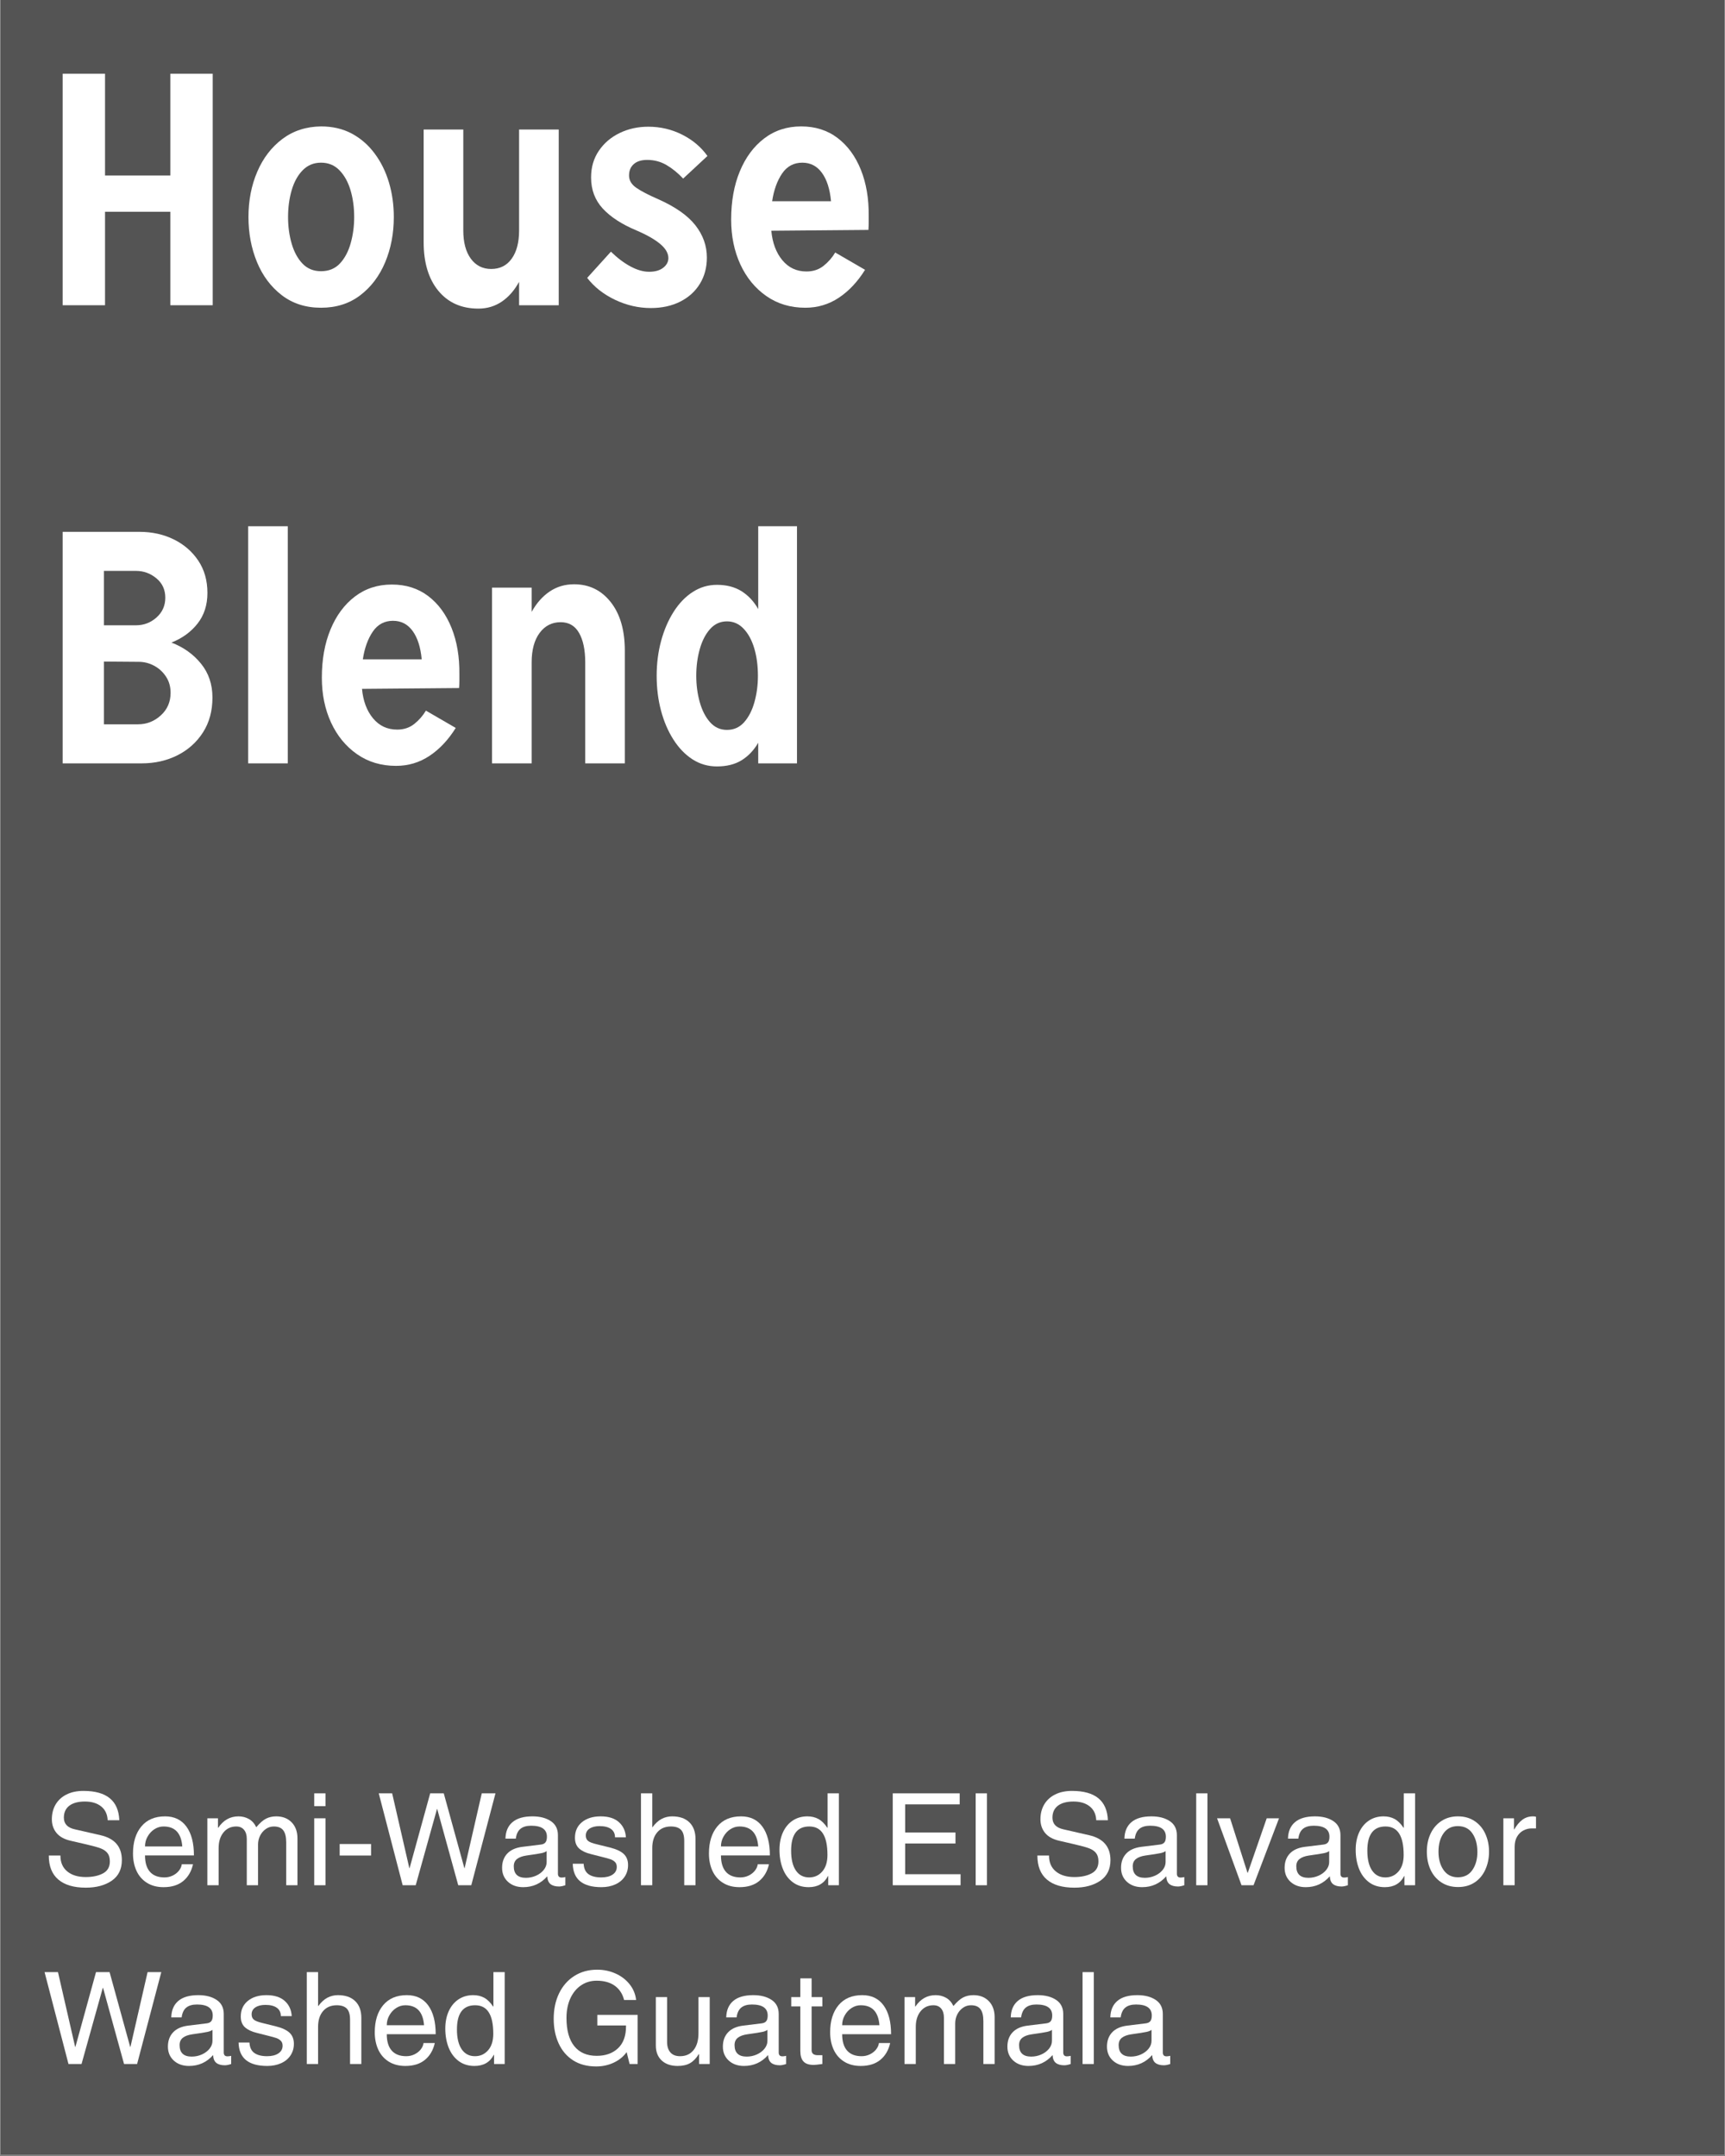 <svg version="1.0" preserveAspectRatio="xMidYMid meet" height="1350" viewBox="0 0 810 1012.5" zoomAndPan="magnify" width="1080" xmlns:xlink="http://www.w3.org/1999/xlink" xmlns="http://www.w3.org/2000/svg"><rect x="0" y="0" width="810" height="1012.5" fill="#808080" stroke="none"/><defs><g></g><clipPath id="5a284cacfa"><path clip-rule="nonzero" d="M 0.199 0 L 809.801 0 L 809.801 1012 L 0.199 1012 Z M 0.199 0"></path></clipPath></defs><g clip-path="url(#5a284cacfa)"><path fill-rule="nonzero" fill-opacity="1" d="M 0.199 0 L 809.801 0 L 809.801 1012 L 0.199 1012 Z M 0.199 0" fill="#ffffff"></path><path fill-rule="nonzero" fill-opacity="1" d="M 0.199 0 L 809.801 0 L 809.801 1012 L 0.199 1012 Z M 0.199 0" fill="#545454"></path></g><g fill-opacity="1" fill="#ffffff"><g transform="translate(18.666, 143.349)"><g><path d="M 10.75 0 L 10.75 -108.734 L 30.656 -108.734 L 30.656 -60.922 L 61.312 -60.922 L 61.312 -108.734 L 81.219 -108.734 L 81.219 0 L 61.312 0 L 61.312 -43.891 L 30.656 -43.891 L 30.656 0 Z M 10.75 0"></path></g></g></g><g fill-opacity="1" fill="#ffffff"><g transform="translate(110.639, 143.349)"><g><path d="M 40.094 1.172 C 32.926 1.172 26.785 -0.789 21.672 -4.719 C 16.566 -8.645 12.68 -13.836 10.016 -20.297 C 7.359 -26.766 6.031 -33.801 6.031 -41.406 C 6.031 -49.176 7.406 -56.27 10.156 -62.688 C 12.906 -69.102 16.832 -74.234 21.938 -78.078 C 27.051 -81.922 33.102 -83.891 40.094 -83.984 C 45.508 -83.984 50.312 -82.867 54.5 -80.641 C 58.688 -78.41 62.266 -75.305 65.234 -71.328 C 68.211 -67.359 70.461 -62.816 71.984 -57.703 C 73.516 -52.598 74.281 -47.164 74.281 -41.406 C 74.281 -33.719 72.926 -26.641 70.219 -20.172 C 67.508 -13.711 63.598 -8.539 58.484 -4.656 C 53.379 -0.77 47.25 1.172 40.094 1.172 Z M 24.625 -41.406 C 24.625 -36.945 25.191 -32.773 26.328 -28.891 C 27.461 -25.004 29.164 -21.879 31.438 -19.516 C 33.707 -17.16 36.594 -15.984 40.094 -15.984 C 43.758 -15.984 46.727 -17.203 49 -19.641 C 51.27 -22.086 52.945 -25.254 54.031 -29.141 C 55.125 -33.035 55.672 -37.125 55.672 -41.406 C 55.672 -45.945 55.102 -50.133 53.969 -53.969 C 52.832 -57.812 51.109 -60.938 48.797 -63.344 C 46.484 -65.75 43.582 -66.953 40.094 -66.953 C 36.688 -66.953 33.82 -65.77 31.5 -63.406 C 29.188 -61.051 27.461 -57.93 26.328 -54.047 C 25.191 -50.16 24.625 -45.945 24.625 -41.406 Z M 24.625 -41.406"></path></g></g></g><g fill-opacity="1" fill="#ffffff"><g transform="translate(190.951, 143.349)"><g><path d="M 71.406 -82.531 L 71.406 0 L 52.797 0 L 52.797 -11 C 50.609 -6.988 47.898 -3.891 44.672 -1.703 C 41.441 0.484 37.773 1.578 33.672 1.578 C 25.723 1.578 19.453 -1.219 14.859 -6.812 C 10.273 -12.406 7.984 -20.004 7.984 -29.609 L 7.984 -82.531 L 26.594 -82.531 L 26.594 -35.109 C 26.594 -29.516 27.77 -25.102 30.125 -21.875 C 32.488 -18.645 35.68 -17.031 39.703 -17.031 C 43.805 -17.031 47.016 -18.645 49.328 -21.875 C 51.641 -25.102 52.797 -29.516 52.797 -35.109 L 52.797 -82.531 Z M 71.406 -82.531"></path></g></g></g><g fill-opacity="1" fill="#ffffff"><g transform="translate(271.002, 143.349)"><g><path d="M 34.594 1.312 C 28.82 1.312 23.227 0.023 17.812 -2.547 C 12.395 -5.129 8.031 -8.562 4.719 -12.844 L 15.859 -25.156 C 18.91 -22.188 21.984 -19.867 25.078 -18.203 C 28.18 -16.547 31.086 -15.719 33.797 -15.719 C 36.598 -15.719 38.805 -16.348 40.422 -17.609 C 42.035 -18.879 42.844 -20.391 42.844 -22.141 C 42.844 -24.41 41.57 -26.613 39.031 -28.75 C 36.5 -30.895 32.789 -33.016 27.906 -35.109 C 21.008 -37.992 15.723 -41.422 12.047 -45.391 C 8.379 -49.367 6.547 -54.238 6.547 -60 C 6.547 -64.801 7.77 -68.992 10.219 -72.578 C 12.664 -76.16 15.922 -78.93 19.984 -80.891 C 24.047 -82.859 28.52 -83.844 33.406 -83.844 C 39.082 -83.844 44.391 -82.598 49.328 -80.109 C 54.266 -77.617 58.219 -74.281 61.188 -70.094 L 49.781 -59.484 C 47.332 -62.098 44.734 -64.211 41.984 -65.828 C 39.234 -67.441 36.203 -68.25 32.891 -68.25 C 30.18 -68.25 28.082 -67.594 26.594 -66.281 C 25.113 -64.977 24.375 -63.191 24.375 -60.922 C 24.375 -58.648 25.508 -56.727 27.781 -55.156 C 30.051 -53.582 33.5 -51.789 38.125 -49.781 C 46.156 -46.195 51.961 -42.113 55.547 -37.531 C 59.129 -32.945 60.922 -27.906 60.922 -22.406 C 60.922 -17.77 59.828 -13.66 57.641 -10.078 C 55.461 -6.504 52.383 -3.711 48.406 -1.703 C 44.438 0.305 39.832 1.312 34.594 1.312 Z M 34.594 1.312"></path></g></g></g><g fill-opacity="1" fill="#ffffff"><g transform="translate(337.296, 143.349)"><g><path d="M 40.875 1.172 C 33.883 1.172 27.77 -0.66 22.531 -4.328 C 17.289 -7.992 13.227 -12.945 10.344 -19.188 C 7.469 -25.438 6.031 -32.445 6.031 -40.219 C 6.031 -48.781 7.383 -56.332 10.094 -62.875 C 12.801 -69.426 16.617 -74.582 21.547 -78.344 C 26.484 -82.102 32.27 -83.984 38.906 -83.984 C 45.539 -83.984 51.238 -82.172 56 -78.547 C 60.758 -74.922 64.406 -69.941 66.938 -63.609 C 69.477 -57.273 70.703 -50.047 70.609 -41.922 C 70.609 -40.867 70.609 -39.797 70.609 -38.703 C 70.609 -37.617 70.566 -36.508 70.484 -35.375 L 24.891 -34.984 C 25.41 -29.305 27.133 -24.695 30.062 -21.156 C 32.988 -17.625 36.77 -15.859 41.406 -15.859 C 44.539 -15.859 47.223 -16.75 49.453 -18.531 C 51.68 -20.32 53.492 -22.398 54.891 -24.766 L 68.906 -16.641 C 65.414 -11.047 61.312 -6.676 56.594 -3.531 C 51.875 -0.395 46.633 1.172 40.875 1.172 Z M 25.281 -48.859 L 52.922 -48.859 C 52.398 -54.535 50.984 -58.969 48.672 -62.156 C 46.359 -65.352 43.281 -66.953 39.438 -66.953 C 35.414 -66.953 32.25 -65.25 29.938 -61.844 C 27.625 -58.438 26.07 -54.109 25.281 -48.859 Z M 25.281 -48.859"></path></g></g></g><g fill-opacity="1" fill="#ffffff"><g transform="translate(413.943, 143.349)"><g></g></g></g><g fill-opacity="1" fill="#ffffff"><g transform="translate(18.666, 358.493)"><g><path d="M 10.75 0 L 10.75 -108.734 L 46.766 -108.734 C 52.703 -108.734 58.07 -107.555 62.875 -105.203 C 67.688 -102.848 71.531 -99.531 74.406 -95.25 C 77.289 -90.969 78.734 -85.898 78.734 -80.047 C 78.734 -74.367 77.18 -69.562 74.078 -65.625 C 70.984 -61.695 66.906 -58.734 61.844 -56.734 C 67.52 -54.547 72.145 -51.242 75.719 -46.828 C 79.301 -42.422 81.094 -37.117 81.094 -30.922 C 81.094 -24.629 79.609 -19.164 76.641 -14.531 C 73.672 -9.906 69.676 -6.328 64.656 -3.797 C 59.633 -1.266 54.02 0 47.812 0 Z M 30.125 -18.344 L 46.109 -18.344 C 50.211 -18.344 53.789 -19.738 56.844 -22.531 C 59.906 -25.32 61.438 -28.859 61.438 -33.141 C 61.438 -36.023 60.719 -38.555 59.281 -40.734 C 57.844 -42.922 55.988 -44.625 53.719 -45.844 C 51.445 -47.07 49 -47.688 46.375 -47.688 L 30.125 -47.812 Z M 30.125 -64.844 L 45.203 -64.844 C 48.867 -64.844 52.078 -66.066 54.828 -68.516 C 57.578 -70.961 58.953 -74.062 58.953 -77.812 C 58.953 -81.57 57.551 -84.609 54.75 -86.922 C 51.957 -89.234 48.773 -90.391 45.203 -90.391 L 30.125 -90.391 Z M 30.125 -64.844"></path></g></g></g><g fill-opacity="1" fill="#ffffff"><g transform="translate(106.577, 358.493)"><g><path d="M 9.953 0 L 9.953 -111.359 L 28.562 -111.359 L 28.562 0 Z M 9.953 0"></path></g></g></g><g fill-opacity="1" fill="#ffffff"><g transform="translate(145.096, 358.493)"><g><path d="M 40.875 1.172 C 33.883 1.172 27.77 -0.66 22.531 -4.328 C 17.289 -7.992 13.227 -12.945 10.344 -19.188 C 7.469 -25.438 6.031 -32.445 6.031 -40.219 C 6.031 -48.781 7.383 -56.332 10.094 -62.875 C 12.801 -69.426 16.617 -74.582 21.547 -78.344 C 26.484 -82.102 32.27 -83.984 38.906 -83.984 C 45.539 -83.984 51.238 -82.172 56 -78.547 C 60.758 -74.922 64.406 -69.941 66.938 -63.609 C 69.477 -57.273 70.703 -50.047 70.609 -41.922 C 70.609 -40.867 70.609 -39.797 70.609 -38.703 C 70.609 -37.617 70.566 -36.508 70.484 -35.375 L 24.891 -34.984 C 25.41 -29.305 27.133 -24.695 30.062 -21.156 C 32.988 -17.625 36.77 -15.859 41.406 -15.859 C 44.539 -15.859 47.223 -16.75 49.453 -18.531 C 51.68 -20.32 53.492 -22.398 54.891 -24.766 L 68.906 -16.641 C 65.414 -11.047 61.312 -6.676 56.594 -3.531 C 51.875 -0.395 46.633 1.172 40.875 1.172 Z M 25.281 -48.859 L 52.922 -48.859 C 52.398 -54.535 50.984 -58.969 48.672 -62.156 C 46.359 -65.352 43.281 -66.953 39.438 -66.953 C 35.414 -66.953 32.25 -65.25 29.938 -61.844 C 27.625 -58.438 26.07 -54.109 25.281 -48.859 Z M 25.281 -48.859"></path></g></g></g><g fill-opacity="1" fill="#ffffff"><g transform="translate(221.74, 358.493)"><g><path d="M 9.297 0 L 9.297 -82.531 L 27.906 -82.531 L 27.906 -71.141 C 30.176 -75.242 32.992 -78.43 36.359 -80.703 C 39.723 -82.973 43.539 -84.109 47.812 -84.109 C 54.895 -84.109 60.641 -81.312 65.047 -75.719 C 69.453 -70.133 71.656 -62.535 71.656 -52.922 L 71.656 0 L 53.062 0 L 53.062 -47.422 C 53.062 -53.273 52.098 -57.883 50.172 -61.25 C 48.254 -64.613 45.375 -66.297 41.531 -66.297 C 37.426 -66.297 34.129 -64.613 31.641 -61.25 C 29.148 -57.883 27.906 -53.273 27.906 -47.422 L 27.906 0 Z M 9.297 0"></path></g></g></g><g fill-opacity="1" fill="#ffffff"><g transform="translate(302.315, 358.493)"><g><path d="M 71.922 0 L 53.719 0 L 53.719 -9.688 C 51.707 -6.195 49.129 -3.469 45.984 -1.5 C 42.836 0.457 38.953 1.438 34.328 1.438 C 30.129 1.438 26.305 0.328 22.859 -1.891 C 19.41 -4.117 16.422 -7.219 13.891 -11.188 C 11.359 -15.164 9.414 -19.707 8.062 -24.812 C 6.707 -29.926 6.031 -35.367 6.031 -41.141 C 6.031 -46.898 6.727 -52.359 8.125 -57.516 C 9.52 -62.672 11.484 -67.234 14.016 -71.203 C 16.547 -75.18 19.535 -78.281 22.984 -80.5 C 26.441 -82.727 30.223 -83.844 34.328 -83.844 C 38.867 -83.844 42.734 -82.836 45.922 -80.828 C 49.109 -78.816 51.707 -76.023 53.719 -72.453 L 53.719 -111.359 L 71.922 -111.359 Z M 24.625 -41.141 C 24.625 -36.773 25.172 -32.645 26.266 -28.75 C 27.359 -24.863 28.973 -21.719 31.109 -19.312 C 33.254 -16.914 35.898 -15.719 39.047 -15.719 C 42.273 -15.719 44.957 -16.914 47.094 -19.312 C 49.238 -21.719 50.852 -24.863 51.938 -28.75 C 53.031 -32.645 53.578 -36.773 53.578 -41.141 C 53.578 -45.859 53.008 -50.133 51.875 -53.969 C 50.738 -57.812 49.078 -60.891 46.891 -63.203 C 44.711 -65.523 42.098 -66.688 39.047 -66.688 C 35.898 -66.688 33.254 -65.484 31.109 -63.078 C 28.973 -60.68 27.359 -57.535 26.266 -53.641 C 25.172 -49.754 24.625 -45.586 24.625 -41.141 Z M 24.625 -41.141"></path></g></g></g><g fill-opacity="1" fill="#ffffff"><g transform="translate(19.957, 885.345)"><g><path d="M 36.062 -30.531 L 30.594 -30.531 C 30.477 -33.301 29.469 -35.457 27.562 -37 C 25.656 -38.539 23.098 -39.312 19.891 -39.312 C 16.766 -39.312 14.336 -38.66 12.609 -37.359 C 10.891 -36.055 10.031 -34.18 10.031 -31.734 C 10.031 -28.848 11.734 -27.023 15.141 -26.266 L 27.234 -23.5 C 33.922 -21.977 37.266 -18.07 37.266 -11.781 C 37.266 -7.531 35.68 -4.312 32.516 -2.125 C 29.348 0.051 25.281 1.141 20.312 1.141 C 14.707 1.141 10.41 -0.129 7.422 -2.672 C 4.441 -5.211 2.953 -8.973 2.953 -13.953 L 8.422 -13.953 L 8.422 -13.828 C 8.422 -10.703 9.488 -8.254 11.625 -6.484 C 13.77 -4.723 16.664 -3.844 20.312 -3.844 C 23.52 -3.844 26.207 -4.41 28.375 -5.547 C 30.539 -6.691 31.625 -8.57 31.625 -11.188 C 31.625 -12.863 31.25 -14.172 30.5 -15.109 C 29.758 -16.055 28.664 -16.801 27.219 -17.344 C 25.781 -17.883 23.582 -18.492 20.625 -19.172 L 13.344 -20.859 C 10.301 -21.535 8.047 -22.766 6.578 -24.547 C 5.117 -26.336 4.391 -28.473 4.391 -30.953 C 4.391 -33.598 4.977 -35.922 6.156 -37.922 C 7.344 -39.93 9.047 -41.492 11.266 -42.609 C 13.492 -43.734 16.148 -44.297 19.234 -44.297 C 30.098 -44.297 35.707 -39.707 36.062 -30.531 Z M 36.062 -30.531"></path></g></g></g><g fill-opacity="1" fill="#ffffff"><g transform="translate(60.043, 885.345)"><g><path d="M 17.188 -3.672 C 18.551 -3.672 19.832 -3.957 21.031 -4.531 C 22.238 -5.113 23.223 -5.883 23.984 -6.844 C 24.742 -7.812 25.188 -8.816 25.312 -9.859 L 30.594 -9.859 C 29.832 -6.492 28.289 -3.859 25.969 -1.953 C 23.645 -0.047 20.578 0.906 16.766 0.906 C 13.723 0.906 11.117 0.223 8.953 -1.141 C 6.785 -2.504 5.148 -4.379 4.047 -6.766 C 2.953 -9.148 2.406 -11.863 2.406 -14.906 C 2.406 -20.238 3.719 -24.477 6.344 -27.625 C 8.969 -30.77 12.68 -32.344 17.484 -32.344 C 21.816 -32.344 25.156 -30.738 27.5 -27.531 C 29.844 -24.32 31.016 -19.812 31.016 -14 L 8.047 -14 C 8.047 -10.633 8.816 -8.07 10.359 -6.312 C 11.91 -4.551 14.188 -3.672 17.188 -3.672 Z M 16.766 -27.594 C 15.242 -27.594 13.82 -27.172 12.5 -26.328 C 11.176 -25.484 10.102 -24.336 9.281 -22.891 C 8.457 -21.453 8.047 -19.895 8.047 -18.219 L 25.547 -18.219 C 25.066 -24.469 22.141 -27.594 16.766 -27.594 Z M 16.766 -27.594"></path></g></g></g><g fill-opacity="1" fill="#ffffff"><g transform="translate(93.458, 885.345)"><g><path d="M 26.875 -27.234 C 28.551 -29.234 30.086 -30.582 31.484 -31.281 C 32.891 -31.988 34.477 -32.344 36.25 -32.344 C 39.25 -32.344 41.66 -31.41 43.484 -29.547 C 45.305 -27.68 46.219 -25.164 46.219 -22 L 46.219 0 L 40.938 0 L 40.938 -20.203 C 40.938 -22.68 40.484 -24.531 39.578 -25.75 C 38.68 -26.977 37.191 -27.594 35.109 -27.594 C 33.742 -27.594 32.5 -27.203 31.375 -26.422 C 30.25 -25.641 29.352 -24.598 28.688 -23.297 C 28.031 -21.992 27.703 -20.562 27.703 -19 L 27.703 0 L 22.422 0 L 22.422 -21.766 C 22.422 -23.566 21.988 -24.988 21.125 -26.031 C 20.27 -27.07 19.055 -27.594 17.484 -27.594 C 15.004 -27.594 13.004 -26.66 11.484 -24.797 C 9.961 -22.93 9.203 -20.477 9.203 -17.438 L 9.203 0 L 3.906 0 L 3.906 -31.438 L 8.891 -31.438 L 8.891 -26.984 L 9.016 -26.984 C 11.422 -30.555 14.586 -32.344 18.516 -32.344 C 20.316 -32.344 21.945 -31.93 23.406 -31.109 C 24.875 -30.285 26.031 -28.992 26.875 -27.234 Z M 26.875 -27.234"></path></g></g></g><g fill-opacity="1" fill="#ffffff"><g transform="translate(143.521, 885.345)"><g><path d="M 4.031 -37.141 L 4.031 -43.156 L 9.312 -43.156 L 9.312 -37.141 Z M 4.031 0 L 4.031 -31.438 L 9.312 -31.438 L 9.312 0 Z M 4.031 0"></path></g></g></g><g fill-opacity="1" fill="#ffffff"><g transform="translate(156.863, 885.345)"><g><path d="M 2.641 -13.953 L 2.641 -19.359 L 17.375 -19.359 L 17.375 -13.953 Z M 2.641 -13.953"></path></g></g></g><g fill-opacity="1" fill="#ffffff"><g transform="translate(176.876, 885.345)"><g><path d="M 15.453 -8.047 L 25.125 -43.156 L 31.5 -43.156 L 41.172 -8.047 L 41.297 -8.047 L 49.344 -43.156 L 55.781 -43.156 L 44.422 0 L 38.297 0 L 28.438 -35.766 L 28.312 -35.766 L 18.328 0 L 12.203 0 L 0.969 -43.156 L 7.266 -43.156 L 15.328 -8.047 Z M 15.453 -8.047"></path></g></g></g><g fill-opacity="1" fill="#ffffff"><g transform="translate(233.609, 885.345)"><g><path d="M 30.109 -3.609 C 30.672 -3.609 31.254 -3.688 31.859 -3.844 L 31.859 0 C 30.66 0.395 29.676 0.594 28.906 0.594 C 27.188 0.594 25.852 0.223 24.906 -0.516 C 23.969 -1.254 23.457 -2.484 23.375 -4.203 C 20.375 -0.797 16.609 0.906 12.078 0.906 C 9.148 0.906 6.766 0.066 4.922 -1.609 C 3.078 -3.297 2.156 -5.484 2.156 -8.172 C 2.156 -10.898 2.957 -13.125 4.562 -14.844 C 6.164 -16.57 8.531 -17.633 11.656 -18.031 L 20.438 -19.109 C 21.395 -19.234 22.094 -19.578 22.531 -20.141 C 22.977 -20.703 23.203 -21.582 23.203 -22.781 C 23.203 -26.227 20.738 -27.953 15.812 -27.953 C 13.645 -27.953 11.969 -27.469 10.781 -26.5 C 9.602 -25.539 8.875 -24 8.594 -21.875 L 3.734 -21.875 C 3.805 -25.238 4.906 -27.82 7.031 -29.625 C 9.156 -31.438 12.281 -32.344 16.406 -32.344 C 19.938 -32.344 22.812 -31.598 25.031 -30.109 C 27.258 -28.629 28.375 -26.426 28.375 -23.5 L 28.375 -5.344 C 28.375 -4.82 28.516 -4.398 28.797 -4.078 C 29.078 -3.766 29.516 -3.609 30.109 -3.609 Z M 23.078 -10.875 L 23.078 -16.047 C 22.598 -15.648 21.828 -15.332 20.766 -15.094 C 19.703 -14.852 17.305 -14.473 13.578 -13.953 C 11.66 -13.672 10.191 -13.129 9.172 -12.328 C 8.148 -11.523 7.641 -10.379 7.641 -8.891 C 7.641 -5.285 9.539 -3.484 13.344 -3.484 C 14.988 -3.484 16.562 -3.812 18.062 -4.469 C 19.562 -5.133 20.77 -6.035 21.688 -7.172 C 22.613 -8.316 23.078 -9.551 23.078 -10.875 Z M 23.078 -10.875"></path></g></g></g><g fill-opacity="1" fill="#ffffff"><g transform="translate(267.025, 885.345)"><g><path d="M 26.875 -22.484 L 21.766 -22.484 C 21.766 -24.203 21.141 -25.508 19.891 -26.406 C 18.648 -27.312 16.848 -27.766 14.484 -27.766 C 12.555 -27.766 11 -27.375 9.812 -26.594 C 8.633 -25.812 8.047 -24.723 8.047 -23.328 C 8.047 -22.242 8.395 -21.41 9.094 -20.828 C 9.801 -20.242 11.176 -19.711 13.219 -19.234 L 19.297 -17.734 C 22.336 -16.973 24.531 -15.953 25.875 -14.672 C 27.219 -13.391 27.891 -11.664 27.891 -9.5 C 27.891 -7.457 27.367 -5.645 26.328 -4.062 C 25.285 -2.477 23.812 -1.254 21.906 -0.391 C 20 0.473 17.828 0.906 15.391 0.906 C 6.566 0.906 2.078 -2.758 1.922 -10.094 L 7.031 -10.094 C 7.156 -7.812 7.926 -6.172 9.344 -5.172 C 10.77 -4.172 12.766 -3.672 15.328 -3.672 C 17.535 -3.672 19.297 -4.109 20.609 -4.984 C 21.93 -5.867 22.594 -7.07 22.594 -8.594 C 22.594 -9.594 22.301 -10.375 21.719 -10.938 C 21.145 -11.5 20.445 -11.922 19.625 -12.203 C 18.801 -12.484 17.586 -12.82 15.984 -13.219 L 10.516 -14.609 C 8.148 -15.172 6.297 -16.039 4.953 -17.219 C 3.617 -18.406 2.953 -20.098 2.953 -22.297 C 2.953 -25.379 4.051 -27.82 6.25 -29.625 C 8.457 -31.438 11.383 -32.344 15.031 -32.344 C 18.719 -32.344 21.57 -31.438 23.594 -29.625 C 25.613 -27.82 26.707 -25.441 26.875 -22.484 Z M 26.875 -22.484"></path></g></g></g><g fill-opacity="1" fill="#ffffff"><g transform="translate(297.074, 885.345)"><g><path d="M 9.312 -27.234 C 10.633 -29.035 12.055 -30.336 13.578 -31.141 C 15.109 -31.941 16.754 -32.344 18.516 -32.344 C 22.004 -32.344 24.707 -31.41 26.625 -29.547 C 28.551 -27.68 29.516 -25.047 29.516 -21.641 L 29.516 0 L 24.219 0 L 24.219 -20.797 C 24.219 -23.242 23.707 -24.988 22.688 -26.031 C 21.664 -27.07 20.094 -27.594 17.969 -27.594 C 15.25 -27.594 13.109 -26.68 11.547 -24.859 C 9.984 -23.035 9.203 -20.562 9.203 -17.438 L 9.203 0 L 3.906 0 L 3.906 -43.156 L 9.203 -43.156 L 9.203 -27.234 Z M 9.312 -27.234"></path></g></g></g><g fill-opacity="1" fill="#ffffff"><g transform="translate(330.489, 885.345)"><g><path d="M 17.188 -3.672 C 18.551 -3.672 19.832 -3.957 21.031 -4.531 C 22.238 -5.113 23.223 -5.883 23.984 -6.844 C 24.742 -7.812 25.188 -8.816 25.312 -9.859 L 30.594 -9.859 C 29.832 -6.492 28.289 -3.859 25.969 -1.953 C 23.645 -0.047 20.578 0.906 16.766 0.906 C 13.723 0.906 11.117 0.223 8.953 -1.141 C 6.785 -2.504 5.148 -4.379 4.047 -6.766 C 2.953 -9.148 2.406 -11.863 2.406 -14.906 C 2.406 -20.238 3.719 -24.477 6.344 -27.625 C 8.969 -30.77 12.68 -32.344 17.484 -32.344 C 21.816 -32.344 25.156 -30.738 27.5 -27.531 C 29.844 -24.32 31.016 -19.812 31.016 -14 L 8.047 -14 C 8.047 -10.633 8.816 -8.07 10.359 -6.312 C 11.91 -4.551 14.188 -3.672 17.188 -3.672 Z M 16.766 -27.594 C 15.242 -27.594 13.82 -27.172 12.5 -26.328 C 11.176 -25.484 10.102 -24.336 9.281 -22.891 C 8.457 -21.453 8.047 -19.895 8.047 -18.219 L 25.547 -18.219 C 25.066 -24.469 22.141 -27.594 16.766 -27.594 Z M 16.766 -27.594"></path></g></g></g><g fill-opacity="1" fill="#ffffff"><g transform="translate(363.904, 885.345)"><g><path d="M 25 0 L 25 -4.328 L 24.891 -4.328 C 23.086 -0.836 20.062 0.906 15.812 0.906 C 12.883 0.906 10.391 0.125 8.328 -1.438 C 6.266 -3 4.711 -5.102 3.672 -7.75 C 2.629 -10.395 2.109 -13.363 2.109 -16.656 C 2.109 -19.695 2.645 -22.41 3.719 -24.797 C 4.801 -27.18 6.332 -29.035 8.312 -30.359 C 10.301 -31.68 12.598 -32.344 15.203 -32.344 C 17.172 -32.344 18.906 -31.93 20.406 -31.109 C 21.906 -30.285 23.297 -28.91 24.578 -26.984 L 24.703 -26.984 L 24.703 -43.156 L 30 -43.156 L 30 0 Z M 16.047 -3.672 C 18.535 -3.672 20.586 -4.598 22.203 -6.453 C 23.828 -8.316 24.641 -10.895 24.641 -14.188 C 24.641 -18.676 23.938 -22.031 22.531 -24.25 C 21.133 -26.477 18.992 -27.594 16.109 -27.594 C 10.422 -27.594 7.578 -23.805 7.578 -16.234 C 7.578 -12.223 8.316 -9.125 9.797 -6.938 C 11.273 -4.758 13.359 -3.672 16.047 -3.672 Z M 16.047 -3.672"></path></g></g></g><g fill-opacity="1" fill="#ffffff"><g transform="translate(397.32, 885.345)"><g></g></g></g><g fill-opacity="1" fill="#ffffff"><g transform="translate(414.027, 885.345)"><g><path d="M 11 -37.984 L 11 -24.766 L 34.625 -24.766 L 34.625 -19.594 L 11 -19.594 L 11 -5.172 L 37.031 -5.172 L 37.031 0 L 5.172 0 L 5.172 -43.156 L 36.609 -43.156 L 36.609 -37.984 Z M 11 -37.984"></path></g></g></g><g fill-opacity="1" fill="#ffffff"><g transform="translate(454.113, 885.345)"><g><path d="M 4.031 0 L 4.031 -43.156 L 9.312 -43.156 L 9.312 0 Z M 4.031 0"></path></g></g></g><g fill-opacity="1" fill="#ffffff"><g transform="translate(467.455, 885.345)"><g></g></g></g><g fill-opacity="1" fill="#ffffff"><g transform="translate(484.163, 885.345)"><g><path d="M 36.062 -30.531 L 30.594 -30.531 C 30.477 -33.301 29.469 -35.457 27.562 -37 C 25.656 -38.539 23.098 -39.312 19.891 -39.312 C 16.766 -39.312 14.336 -38.66 12.609 -37.359 C 10.891 -36.055 10.031 -34.18 10.031 -31.734 C 10.031 -28.848 11.734 -27.023 15.141 -26.266 L 27.234 -23.5 C 33.922 -21.977 37.266 -18.07 37.266 -11.781 C 37.266 -7.531 35.68 -4.312 32.516 -2.125 C 29.348 0.051 25.281 1.141 20.312 1.141 C 14.707 1.141 10.41 -0.129 7.422 -2.672 C 4.441 -5.211 2.953 -8.973 2.953 -13.953 L 8.422 -13.953 L 8.422 -13.828 C 8.422 -10.703 9.488 -8.254 11.625 -6.484 C 13.77 -4.723 16.664 -3.844 20.312 -3.844 C 23.52 -3.844 26.207 -4.41 28.375 -5.547 C 30.539 -6.691 31.625 -8.57 31.625 -11.188 C 31.625 -12.863 31.25 -14.172 30.5 -15.109 C 29.758 -16.055 28.664 -16.801 27.219 -17.344 C 25.781 -17.883 23.582 -18.492 20.625 -19.172 L 13.344 -20.859 C 10.301 -21.535 8.047 -22.766 6.578 -24.547 C 5.117 -26.336 4.391 -28.473 4.391 -30.953 C 4.391 -33.598 4.977 -35.922 6.156 -37.922 C 7.344 -39.93 9.047 -41.492 11.266 -42.609 C 13.492 -43.734 16.148 -44.297 19.234 -44.297 C 30.098 -44.297 35.707 -39.707 36.062 -30.531 Z M 36.062 -30.531"></path></g></g></g><g fill-opacity="1" fill="#ffffff"><g transform="translate(524.249, 885.345)"><g><path d="M 30.109 -3.609 C 30.672 -3.609 31.254 -3.688 31.859 -3.844 L 31.859 0 C 30.66 0.395 29.676 0.594 28.906 0.594 C 27.188 0.594 25.852 0.223 24.906 -0.516 C 23.969 -1.254 23.457 -2.484 23.375 -4.203 C 20.375 -0.797 16.609 0.906 12.078 0.906 C 9.148 0.906 6.766 0.066 4.922 -1.609 C 3.078 -3.297 2.156 -5.484 2.156 -8.172 C 2.156 -10.898 2.957 -13.125 4.562 -14.844 C 6.164 -16.57 8.531 -17.633 11.656 -18.031 L 20.438 -19.109 C 21.395 -19.234 22.094 -19.578 22.531 -20.141 C 22.977 -20.703 23.203 -21.582 23.203 -22.781 C 23.203 -26.227 20.738 -27.953 15.812 -27.953 C 13.645 -27.953 11.969 -27.469 10.781 -26.5 C 9.602 -25.539 8.875 -24 8.594 -21.875 L 3.734 -21.875 C 3.805 -25.238 4.906 -27.82 7.031 -29.625 C 9.156 -31.438 12.281 -32.344 16.406 -32.344 C 19.938 -32.344 22.812 -31.598 25.031 -30.109 C 27.258 -28.629 28.375 -26.426 28.375 -23.5 L 28.375 -5.344 C 28.375 -4.82 28.516 -4.398 28.797 -4.078 C 29.078 -3.766 29.516 -3.609 30.109 -3.609 Z M 23.078 -10.875 L 23.078 -16.047 C 22.598 -15.648 21.828 -15.332 20.766 -15.094 C 19.703 -14.852 17.305 -14.473 13.578 -13.953 C 11.66 -13.672 10.191 -13.129 9.172 -12.328 C 8.148 -11.523 7.641 -10.379 7.641 -8.891 C 7.641 -5.285 9.539 -3.484 13.344 -3.484 C 14.988 -3.484 16.562 -3.812 18.062 -4.469 C 19.562 -5.133 20.77 -6.035 21.688 -7.172 C 22.613 -8.316 23.078 -9.551 23.078 -10.875 Z M 23.078 -10.875"></path></g></g></g><g fill-opacity="1" fill="#ffffff"><g transform="translate(557.664, 885.345)"><g><path d="M 4.031 0 L 4.031 -43.156 L 9.312 -43.156 L 9.312 0 Z M 4.031 0"></path></g></g></g><g fill-opacity="1" fill="#ffffff"><g transform="translate(571.006, 885.345)"><g><path d="M 14.906 -5.828 L 23.797 -31.438 L 29.578 -31.438 L 17.609 0 L 11.969 0 L 0.484 -31.438 L 6.609 -31.438 L 14.781 -5.828 Z M 14.906 -5.828"></path></g></g></g><g fill-opacity="1" fill="#ffffff"><g transform="translate(601.056, 885.345)"><g><path d="M 30.109 -3.609 C 30.672 -3.609 31.254 -3.688 31.859 -3.844 L 31.859 0 C 30.66 0.395 29.676 0.594 28.906 0.594 C 27.188 0.594 25.852 0.223 24.906 -0.516 C 23.969 -1.254 23.457 -2.484 23.375 -4.203 C 20.375 -0.797 16.609 0.906 12.078 0.906 C 9.148 0.906 6.766 0.066 4.922 -1.609 C 3.078 -3.297 2.156 -5.484 2.156 -8.172 C 2.156 -10.898 2.957 -13.125 4.562 -14.844 C 6.164 -16.57 8.531 -17.633 11.656 -18.031 L 20.438 -19.109 C 21.395 -19.234 22.094 -19.578 22.531 -20.141 C 22.977 -20.703 23.203 -21.582 23.203 -22.781 C 23.203 -26.227 20.738 -27.953 15.812 -27.953 C 13.645 -27.953 11.969 -27.469 10.781 -26.5 C 9.602 -25.539 8.875 -24 8.594 -21.875 L 3.734 -21.875 C 3.805 -25.238 4.906 -27.82 7.031 -29.625 C 9.156 -31.438 12.281 -32.344 16.406 -32.344 C 19.938 -32.344 22.812 -31.598 25.031 -30.109 C 27.258 -28.629 28.375 -26.426 28.375 -23.5 L 28.375 -5.344 C 28.375 -4.82 28.516 -4.398 28.797 -4.078 C 29.078 -3.766 29.516 -3.609 30.109 -3.609 Z M 23.078 -10.875 L 23.078 -16.047 C 22.598 -15.648 21.828 -15.332 20.766 -15.094 C 19.703 -14.852 17.305 -14.473 13.578 -13.953 C 11.66 -13.672 10.191 -13.129 9.172 -12.328 C 8.148 -11.523 7.641 -10.379 7.641 -8.891 C 7.641 -5.285 9.539 -3.484 13.344 -3.484 C 14.988 -3.484 16.562 -3.812 18.062 -4.469 C 19.562 -5.133 20.77 -6.035 21.688 -7.172 C 22.613 -8.316 23.078 -9.551 23.078 -10.875 Z M 23.078 -10.875"></path></g></g></g><g fill-opacity="1" fill="#ffffff"><g transform="translate(634.471, 885.345)"><g><path d="M 25 0 L 25 -4.328 L 24.891 -4.328 C 23.086 -0.836 20.062 0.906 15.812 0.906 C 12.883 0.906 10.391 0.125 8.328 -1.438 C 6.266 -3 4.711 -5.102 3.672 -7.75 C 2.629 -10.395 2.109 -13.363 2.109 -16.656 C 2.109 -19.695 2.645 -22.41 3.719 -24.797 C 4.801 -27.18 6.332 -29.035 8.312 -30.359 C 10.301 -31.68 12.598 -32.344 15.203 -32.344 C 17.172 -32.344 18.906 -31.93 20.406 -31.109 C 21.906 -30.285 23.297 -28.91 24.578 -26.984 L 24.703 -26.984 L 24.703 -43.156 L 30 -43.156 L 30 0 Z M 16.047 -3.672 C 18.535 -3.672 20.586 -4.598 22.203 -6.453 C 23.828 -8.316 24.641 -10.895 24.641 -14.188 C 24.641 -18.676 23.938 -22.031 22.531 -24.25 C 21.133 -26.477 18.992 -27.594 16.109 -27.594 C 10.422 -27.594 7.578 -23.805 7.578 -16.234 C 7.578 -12.223 8.316 -9.125 9.797 -6.938 C 11.273 -4.758 13.359 -3.672 16.047 -3.672 Z M 16.047 -3.672"></path></g></g></g><g fill-opacity="1" fill="#ffffff"><g transform="translate(667.886, 885.345)"><g><path d="M 16.766 0.844 C 13.723 0.844 11.086 0.102 8.859 -1.375 C 6.641 -2.863 4.957 -4.859 3.812 -7.359 C 2.676 -9.867 2.109 -12.664 2.109 -15.75 C 2.109 -18.914 2.695 -21.75 3.875 -24.25 C 5.062 -26.758 6.754 -28.734 8.953 -30.172 C 11.16 -31.617 13.742 -32.344 16.703 -32.344 C 19.754 -32.344 22.379 -31.598 24.578 -30.109 C 26.785 -28.629 28.457 -26.625 29.594 -24.094 C 30.738 -21.57 31.312 -18.789 31.312 -15.75 C 31.312 -12.664 30.727 -9.848 29.562 -7.297 C 28.406 -4.754 26.734 -2.758 24.547 -1.312 C 22.367 0.125 19.773 0.844 16.766 0.844 Z M 25.844 -15.562 C 25.844 -19.133 25.062 -22.062 23.5 -24.344 C 21.938 -26.625 19.656 -27.766 16.656 -27.766 C 13.77 -27.766 11.535 -26.641 9.953 -24.391 C 8.367 -22.148 7.578 -19.27 7.578 -15.75 C 7.578 -12.301 8.367 -9.438 9.953 -7.156 C 11.535 -4.875 13.785 -3.734 16.703 -3.734 C 19.672 -3.734 21.938 -4.875 23.5 -7.156 C 25.062 -9.438 25.844 -12.238 25.844 -15.562 Z M 25.844 -15.562"></path></g></g></g><g fill-opacity="1" fill="#ffffff"><g transform="translate(701.301, 885.345)"><g><path d="M 9.922 -17.969 L 9.922 0 L 4.625 0 L 4.625 -31.438 L 9.625 -31.438 L 9.625 -26.203 L 9.734 -26.203 C 10.859 -28.172 12.129 -29.688 13.547 -30.75 C 14.973 -31.812 16.648 -32.344 18.578 -32.344 C 19.172 -32.344 19.629 -32.281 19.953 -32.156 L 19.953 -26.688 L 17.906 -26.688 C 16.582 -26.688 15.312 -26.375 14.094 -25.75 C 12.875 -25.133 11.875 -24.176 11.094 -22.875 C 10.312 -21.57 9.922 -19.938 9.922 -17.969 Z M 9.922 -17.969"></path></g></g></g><g fill-opacity="1" fill="#ffffff"><g transform="translate(19.957, 969.304)"><g><path d="M 15.453 -8.047 L 25.125 -43.156 L 31.5 -43.156 L 41.172 -8.047 L 41.297 -8.047 L 49.344 -43.156 L 55.781 -43.156 L 44.422 0 L 38.297 0 L 28.438 -35.766 L 28.312 -35.766 L 18.328 0 L 12.203 0 L 0.969 -43.156 L 7.266 -43.156 L 15.328 -8.047 Z M 15.453 -8.047"></path></g></g></g><g fill-opacity="1" fill="#ffffff"><g transform="translate(76.69, 969.304)"><g><path d="M 30.109 -3.609 C 30.672 -3.609 31.254 -3.688 31.859 -3.844 L 31.859 0 C 30.66 0.395 29.676 0.594 28.906 0.594 C 27.188 0.594 25.852 0.223 24.906 -0.516 C 23.969 -1.254 23.457 -2.484 23.375 -4.203 C 20.375 -0.797 16.609 0.906 12.078 0.906 C 9.148 0.906 6.766 0.066 4.922 -1.609 C 3.078 -3.297 2.156 -5.484 2.156 -8.172 C 2.156 -10.898 2.957 -13.125 4.562 -14.844 C 6.164 -16.57 8.531 -17.633 11.656 -18.031 L 20.438 -19.109 C 21.395 -19.234 22.094 -19.578 22.531 -20.141 C 22.977 -20.703 23.203 -21.582 23.203 -22.781 C 23.203 -26.227 20.738 -27.953 15.812 -27.953 C 13.645 -27.953 11.969 -27.469 10.781 -26.5 C 9.602 -25.539 8.875 -24 8.594 -21.875 L 3.734 -21.875 C 3.805 -25.238 4.906 -27.82 7.031 -29.625 C 9.156 -31.438 12.281 -32.344 16.406 -32.344 C 19.938 -32.344 22.812 -31.598 25.031 -30.109 C 27.258 -28.629 28.375 -26.426 28.375 -23.5 L 28.375 -5.344 C 28.375 -4.82 28.516 -4.398 28.797 -4.078 C 29.078 -3.766 29.516 -3.609 30.109 -3.609 Z M 23.078 -10.875 L 23.078 -16.047 C 22.598 -15.648 21.828 -15.332 20.766 -15.094 C 19.703 -14.852 17.305 -14.473 13.578 -13.953 C 11.66 -13.672 10.191 -13.129 9.172 -12.328 C 8.148 -11.523 7.641 -10.379 7.641 -8.891 C 7.641 -5.285 9.539 -3.484 13.344 -3.484 C 14.988 -3.484 16.562 -3.812 18.062 -4.469 C 19.562 -5.133 20.77 -6.035 21.688 -7.172 C 22.613 -8.316 23.078 -9.551 23.078 -10.875 Z M 23.078 -10.875"></path></g></g></g><g fill-opacity="1" fill="#ffffff"><g transform="translate(110.106, 969.304)"><g><path d="M 26.875 -22.484 L 21.766 -22.484 C 21.766 -24.203 21.141 -25.508 19.891 -26.406 C 18.648 -27.312 16.848 -27.766 14.484 -27.766 C 12.555 -27.766 11 -27.375 9.812 -26.594 C 8.633 -25.812 8.047 -24.723 8.047 -23.328 C 8.047 -22.242 8.395 -21.41 9.094 -20.828 C 9.801 -20.242 11.176 -19.711 13.219 -19.234 L 19.297 -17.734 C 22.336 -16.973 24.531 -15.953 25.875 -14.672 C 27.219 -13.391 27.891 -11.664 27.891 -9.5 C 27.891 -7.457 27.367 -5.645 26.328 -4.062 C 25.285 -2.477 23.812 -1.254 21.906 -0.391 C 20 0.473 17.828 0.906 15.391 0.906 C 6.566 0.906 2.078 -2.758 1.922 -10.094 L 7.031 -10.094 C 7.156 -7.812 7.926 -6.172 9.344 -5.172 C 10.77 -4.172 12.766 -3.672 15.328 -3.672 C 17.535 -3.672 19.297 -4.109 20.609 -4.984 C 21.93 -5.867 22.594 -7.07 22.594 -8.594 C 22.594 -9.594 22.301 -10.375 21.719 -10.938 C 21.145 -11.5 20.445 -11.922 19.625 -12.203 C 18.801 -12.484 17.586 -12.82 15.984 -13.219 L 10.516 -14.609 C 8.148 -15.172 6.297 -16.039 4.953 -17.219 C 3.617 -18.406 2.953 -20.098 2.953 -22.297 C 2.953 -25.379 4.051 -27.82 6.25 -29.625 C 8.457 -31.438 11.383 -32.344 15.031 -32.344 C 18.719 -32.344 21.57 -31.438 23.594 -29.625 C 25.613 -27.82 26.707 -25.441 26.875 -22.484 Z M 26.875 -22.484"></path></g></g></g><g fill-opacity="1" fill="#ffffff"><g transform="translate(140.155, 969.304)"><g><path d="M 9.312 -27.234 C 10.633 -29.035 12.055 -30.336 13.578 -31.141 C 15.109 -31.941 16.754 -32.344 18.516 -32.344 C 22.004 -32.344 24.707 -31.41 26.625 -29.547 C 28.551 -27.68 29.516 -25.047 29.516 -21.641 L 29.516 0 L 24.219 0 L 24.219 -20.797 C 24.219 -23.242 23.707 -24.988 22.688 -26.031 C 21.664 -27.07 20.094 -27.594 17.969 -27.594 C 15.25 -27.594 13.109 -26.68 11.547 -24.859 C 9.984 -23.035 9.203 -20.562 9.203 -17.438 L 9.203 0 L 3.906 0 L 3.906 -43.156 L 9.203 -43.156 L 9.203 -27.234 Z M 9.312 -27.234"></path></g></g></g><g fill-opacity="1" fill="#ffffff"><g transform="translate(173.57, 969.304)"><g><path d="M 17.188 -3.672 C 18.551 -3.672 19.832 -3.957 21.031 -4.531 C 22.238 -5.113 23.223 -5.883 23.984 -6.844 C 24.742 -7.812 25.188 -8.816 25.312 -9.859 L 30.594 -9.859 C 29.832 -6.492 28.289 -3.859 25.969 -1.953 C 23.645 -0.047 20.578 0.906 16.766 0.906 C 13.723 0.906 11.117 0.223 8.953 -1.141 C 6.785 -2.504 5.148 -4.379 4.047 -6.766 C 2.953 -9.148 2.406 -11.863 2.406 -14.906 C 2.406 -20.238 3.719 -24.477 6.344 -27.625 C 8.969 -30.77 12.68 -32.344 17.484 -32.344 C 21.816 -32.344 25.156 -30.738 27.5 -27.531 C 29.844 -24.32 31.016 -19.812 31.016 -14 L 8.047 -14 C 8.047 -10.633 8.816 -8.07 10.359 -6.312 C 11.91 -4.551 14.188 -3.672 17.188 -3.672 Z M 16.766 -27.594 C 15.242 -27.594 13.82 -27.172 12.5 -26.328 C 11.176 -25.484 10.102 -24.336 9.281 -22.891 C 8.457 -21.453 8.047 -19.895 8.047 -18.219 L 25.547 -18.219 C 25.066 -24.469 22.141 -27.594 16.766 -27.594 Z M 16.766 -27.594"></path></g></g></g><g fill-opacity="1" fill="#ffffff"><g transform="translate(206.985, 969.304)"><g><path d="M 25 0 L 25 -4.328 L 24.891 -4.328 C 23.086 -0.836 20.062 0.906 15.812 0.906 C 12.883 0.906 10.391 0.125 8.328 -1.438 C 6.266 -3 4.711 -5.102 3.672 -7.75 C 2.629 -10.395 2.109 -13.363 2.109 -16.656 C 2.109 -19.695 2.645 -22.41 3.719 -24.797 C 4.801 -27.18 6.332 -29.035 8.312 -30.359 C 10.301 -31.68 12.598 -32.344 15.203 -32.344 C 17.172 -32.344 18.906 -31.93 20.406 -31.109 C 21.906 -30.285 23.297 -28.91 24.578 -26.984 L 24.703 -26.984 L 24.703 -43.156 L 30 -43.156 L 30 0 Z M 16.047 -3.672 C 18.535 -3.672 20.586 -4.598 22.203 -6.453 C 23.828 -8.316 24.641 -10.895 24.641 -14.188 C 24.641 -18.676 23.938 -22.031 22.531 -24.25 C 21.133 -26.477 18.992 -27.594 16.109 -27.594 C 10.422 -27.594 7.578 -23.805 7.578 -16.234 C 7.578 -12.223 8.316 -9.125 9.797 -6.938 C 11.273 -4.758 13.359 -3.672 16.047 -3.672 Z M 16.047 -3.672"></path></g></g></g><g fill-opacity="1" fill="#ffffff"><g transform="translate(240.401, 969.304)"><g></g></g></g><g fill-opacity="1" fill="#ffffff"><g transform="translate(257.108, 969.304)"><g><path d="M 41.594 -30.062 L 35.953 -30.062 C 35.223 -32.938 33.766 -35.164 31.578 -36.75 C 29.398 -38.332 26.547 -39.125 23.016 -39.125 C 20.297 -39.125 17.863 -38.395 15.719 -36.938 C 13.57 -35.477 11.895 -33.426 10.688 -30.781 C 9.488 -28.133 8.891 -25.086 8.891 -21.641 C 8.891 -15.828 10.113 -11.406 12.562 -8.375 C 15.008 -5.352 18.516 -3.844 23.078 -3.844 C 27.242 -3.844 30.578 -5.023 33.078 -7.391 C 35.586 -9.754 36.844 -13.18 36.844 -17.672 L 36.844 -18.094 L 23.375 -18.094 L 23.375 -23.078 L 42.312 -23.078 L 42.312 0 L 38.531 0 L 37.141 -5.594 C 35.66 -3.508 33.648 -1.863 31.109 -0.656 C 28.566 0.539 25.812 1.141 22.844 1.141 C 18.594 1.141 14.973 0.18 11.984 -1.734 C 9.004 -3.66 6.742 -6.316 5.203 -9.703 C 3.66 -13.086 2.891 -16.926 2.891 -21.219 C 2.891 -25.707 3.727 -29.691 5.406 -33.172 C 7.094 -36.66 9.477 -39.383 12.562 -41.344 C 15.645 -43.312 19.234 -44.297 23.328 -44.297 C 26.367 -44.297 29.223 -43.703 31.891 -42.516 C 34.555 -41.336 36.758 -39.664 38.5 -37.5 C 40.238 -35.344 41.27 -32.863 41.594 -30.062 Z M 41.594 -30.062"></path></g></g></g><g fill-opacity="1" fill="#ffffff"><g transform="translate(303.865, 969.304)"><g><path d="M 15.453 -3.672 C 18.172 -3.672 20.289 -4.629 21.812 -6.547 C 23.344 -8.473 24.109 -11.098 24.109 -14.422 L 24.109 -31.438 L 29.391 -31.438 L 29.391 0 L 24.406 0 L 24.406 -4.562 L 24.281 -4.688 C 23.082 -2.727 21.719 -1.305 20.188 -0.422 C 18.664 0.461 16.707 0.906 14.312 0.906 C 11.188 0.906 8.703 0.055 6.859 -1.641 C 5.016 -3.348 4.094 -5.688 4.094 -8.656 L 4.094 -31.438 L 9.375 -31.438 L 9.375 -10.344 C 9.375 -8.258 9.895 -6.625 10.938 -5.438 C 11.977 -4.258 13.484 -3.672 15.453 -3.672 Z M 15.453 -3.672"></path></g></g></g><g fill-opacity="1" fill="#ffffff"><g transform="translate(337.28, 969.304)"><g><path d="M 30.109 -3.609 C 30.672 -3.609 31.254 -3.688 31.859 -3.844 L 31.859 0 C 30.66 0.395 29.676 0.594 28.906 0.594 C 27.188 0.594 25.852 0.223 24.906 -0.516 C 23.969 -1.254 23.457 -2.484 23.375 -4.203 C 20.375 -0.797 16.609 0.906 12.078 0.906 C 9.148 0.906 6.766 0.066 4.922 -1.609 C 3.078 -3.297 2.156 -5.484 2.156 -8.172 C 2.156 -10.898 2.957 -13.125 4.562 -14.844 C 6.164 -16.57 8.531 -17.633 11.656 -18.031 L 20.438 -19.109 C 21.395 -19.234 22.094 -19.578 22.531 -20.141 C 22.977 -20.703 23.203 -21.582 23.203 -22.781 C 23.203 -26.227 20.738 -27.953 15.812 -27.953 C 13.645 -27.953 11.969 -27.469 10.781 -26.5 C 9.602 -25.539 8.875 -24 8.594 -21.875 L 3.734 -21.875 C 3.805 -25.238 4.906 -27.82 7.031 -29.625 C 9.156 -31.438 12.281 -32.344 16.406 -32.344 C 19.938 -32.344 22.812 -31.598 25.031 -30.109 C 27.258 -28.629 28.375 -26.426 28.375 -23.5 L 28.375 -5.344 C 28.375 -4.82 28.516 -4.398 28.797 -4.078 C 29.078 -3.766 29.516 -3.609 30.109 -3.609 Z M 23.078 -10.875 L 23.078 -16.047 C 22.598 -15.648 21.828 -15.332 20.766 -15.094 C 19.703 -14.852 17.305 -14.473 13.578 -13.953 C 11.66 -13.672 10.191 -13.129 9.172 -12.328 C 8.148 -11.523 7.641 -10.379 7.641 -8.891 C 7.641 -5.285 9.539 -3.484 13.344 -3.484 C 14.988 -3.484 16.562 -3.812 18.062 -4.469 C 19.562 -5.133 20.77 -6.035 21.688 -7.172 C 22.613 -8.316 23.078 -9.551 23.078 -10.875 Z M 23.078 -10.875"></path></g></g></g><g fill-opacity="1" fill="#ffffff"><g transform="translate(370.696, 969.304)"><g><path d="M 15.453 -31.438 L 15.453 -27.047 L 10.406 -27.047 L 10.406 -6.484 C 10.406 -4.922 11.383 -4.141 13.344 -4.141 L 15.453 -4.141 L 15.453 0 C 13.328 0.281 11.984 0.422 11.422 0.422 C 9.172 0.422 7.555 -0.117 6.578 -1.203 C 5.598 -2.285 5.109 -3.926 5.109 -6.125 L 5.109 -27.047 L 0.844 -27.047 L 0.844 -31.438 L 5.109 -31.438 L 5.109 -40.219 L 10.406 -40.219 L 10.406 -31.438 Z M 15.453 -31.438"></path></g></g></g><g fill-opacity="1" fill="#ffffff"><g transform="translate(387.403, 969.304)"><g><path d="M 17.188 -3.672 C 18.551 -3.672 19.832 -3.957 21.031 -4.531 C 22.238 -5.113 23.223 -5.883 23.984 -6.844 C 24.742 -7.812 25.188 -8.816 25.312 -9.859 L 30.594 -9.859 C 29.832 -6.492 28.289 -3.859 25.969 -1.953 C 23.645 -0.047 20.578 0.906 16.766 0.906 C 13.723 0.906 11.117 0.223 8.953 -1.141 C 6.785 -2.504 5.148 -4.379 4.047 -6.766 C 2.953 -9.148 2.406 -11.863 2.406 -14.906 C 2.406 -20.238 3.719 -24.477 6.344 -27.625 C 8.969 -30.77 12.68 -32.344 17.484 -32.344 C 21.816 -32.344 25.156 -30.738 27.5 -27.531 C 29.844 -24.32 31.016 -19.812 31.016 -14 L 8.047 -14 C 8.047 -10.633 8.816 -8.07 10.359 -6.312 C 11.91 -4.551 14.188 -3.672 17.188 -3.672 Z M 16.766 -27.594 C 15.242 -27.594 13.82 -27.172 12.5 -26.328 C 11.176 -25.484 10.102 -24.336 9.281 -22.891 C 8.457 -21.453 8.047 -19.895 8.047 -18.219 L 25.547 -18.219 C 25.066 -24.469 22.141 -27.594 16.766 -27.594 Z M 16.766 -27.594"></path></g></g></g><g fill-opacity="1" fill="#ffffff"><g transform="translate(420.818, 969.304)"><g><path d="M 26.875 -27.234 C 28.551 -29.234 30.086 -30.582 31.484 -31.281 C 32.891 -31.988 34.477 -32.344 36.25 -32.344 C 39.25 -32.344 41.66 -31.41 43.484 -29.547 C 45.305 -27.68 46.219 -25.164 46.219 -22 L 46.219 0 L 40.938 0 L 40.938 -20.203 C 40.938 -22.68 40.484 -24.531 39.578 -25.75 C 38.68 -26.977 37.191 -27.594 35.109 -27.594 C 33.742 -27.594 32.5 -27.203 31.375 -26.422 C 30.25 -25.641 29.352 -24.598 28.688 -23.297 C 28.031 -21.992 27.703 -20.562 27.703 -19 L 27.703 0 L 22.422 0 L 22.422 -21.766 C 22.422 -23.566 21.988 -24.988 21.125 -26.031 C 20.27 -27.07 19.055 -27.594 17.484 -27.594 C 15.004 -27.594 13.004 -26.66 11.484 -24.797 C 9.961 -22.93 9.203 -20.477 9.203 -17.438 L 9.203 0 L 3.906 0 L 3.906 -31.438 L 8.891 -31.438 L 8.891 -26.984 L 9.016 -26.984 C 11.422 -30.555 14.586 -32.344 18.516 -32.344 C 20.316 -32.344 21.945 -31.93 23.406 -31.109 C 24.875 -30.285 26.031 -28.992 26.875 -27.234 Z M 26.875 -27.234"></path></g></g></g><g fill-opacity="1" fill="#ffffff"><g transform="translate(470.881, 969.304)"><g><path d="M 30.109 -3.609 C 30.672 -3.609 31.254 -3.688 31.859 -3.844 L 31.859 0 C 30.66 0.395 29.676 0.594 28.906 0.594 C 27.188 0.594 25.852 0.223 24.906 -0.516 C 23.969 -1.254 23.457 -2.484 23.375 -4.203 C 20.375 -0.797 16.609 0.906 12.078 0.906 C 9.148 0.906 6.766 0.066 4.922 -1.609 C 3.078 -3.297 2.156 -5.484 2.156 -8.172 C 2.156 -10.898 2.957 -13.125 4.562 -14.844 C 6.164 -16.57 8.531 -17.633 11.656 -18.031 L 20.438 -19.109 C 21.395 -19.234 22.094 -19.578 22.531 -20.141 C 22.977 -20.703 23.203 -21.582 23.203 -22.781 C 23.203 -26.227 20.738 -27.953 15.812 -27.953 C 13.645 -27.953 11.969 -27.469 10.781 -26.5 C 9.602 -25.539 8.875 -24 8.594 -21.875 L 3.734 -21.875 C 3.805 -25.238 4.906 -27.82 7.031 -29.625 C 9.156 -31.438 12.281 -32.344 16.406 -32.344 C 19.938 -32.344 22.812 -31.598 25.031 -30.109 C 27.258 -28.629 28.375 -26.426 28.375 -23.5 L 28.375 -5.344 C 28.375 -4.82 28.516 -4.398 28.797 -4.078 C 29.078 -3.766 29.516 -3.609 30.109 -3.609 Z M 23.078 -10.875 L 23.078 -16.047 C 22.598 -15.648 21.828 -15.332 20.766 -15.094 C 19.703 -14.852 17.305 -14.473 13.578 -13.953 C 11.66 -13.672 10.191 -13.129 9.172 -12.328 C 8.148 -11.523 7.641 -10.379 7.641 -8.891 C 7.641 -5.285 9.539 -3.484 13.344 -3.484 C 14.988 -3.484 16.562 -3.812 18.062 -4.469 C 19.562 -5.133 20.77 -6.035 21.688 -7.172 C 22.613 -8.316 23.078 -9.551 23.078 -10.875 Z M 23.078 -10.875"></path></g></g></g><g fill-opacity="1" fill="#ffffff"><g transform="translate(504.296, 969.304)"><g><path d="M 4.031 0 L 4.031 -43.156 L 9.312 -43.156 L 9.312 0 Z M 4.031 0"></path></g></g></g><g fill-opacity="1" fill="#ffffff"><g transform="translate(517.638, 969.304)"><g><path d="M 30.109 -3.609 C 30.672 -3.609 31.254 -3.688 31.859 -3.844 L 31.859 0 C 30.66 0.395 29.676 0.594 28.906 0.594 C 27.188 0.594 25.852 0.223 24.906 -0.516 C 23.969 -1.254 23.457 -2.484 23.375 -4.203 C 20.375 -0.797 16.609 0.906 12.078 0.906 C 9.148 0.906 6.766 0.066 4.922 -1.609 C 3.078 -3.297 2.156 -5.484 2.156 -8.172 C 2.156 -10.898 2.957 -13.125 4.562 -14.844 C 6.164 -16.57 8.531 -17.633 11.656 -18.031 L 20.438 -19.109 C 21.395 -19.234 22.094 -19.578 22.531 -20.141 C 22.977 -20.703 23.203 -21.582 23.203 -22.781 C 23.203 -26.227 20.738 -27.953 15.812 -27.953 C 13.645 -27.953 11.969 -27.469 10.781 -26.5 C 9.602 -25.539 8.875 -24 8.594 -21.875 L 3.734 -21.875 C 3.805 -25.238 4.906 -27.82 7.031 -29.625 C 9.156 -31.438 12.281 -32.344 16.406 -32.344 C 19.938 -32.344 22.812 -31.598 25.031 -30.109 C 27.258 -28.629 28.375 -26.426 28.375 -23.5 L 28.375 -5.344 C 28.375 -4.82 28.516 -4.398 28.797 -4.078 C 29.078 -3.766 29.516 -3.609 30.109 -3.609 Z M 23.078 -10.875 L 23.078 -16.047 C 22.598 -15.648 21.828 -15.332 20.766 -15.094 C 19.703 -14.852 17.305 -14.473 13.578 -13.953 C 11.66 -13.672 10.191 -13.129 9.172 -12.328 C 8.148 -11.523 7.641 -10.379 7.641 -8.891 C 7.641 -5.285 9.539 -3.484 13.344 -3.484 C 14.988 -3.484 16.562 -3.812 18.062 -4.469 C 19.562 -5.133 20.77 -6.035 21.688 -7.172 C 22.613 -8.316 23.078 -9.551 23.078 -10.875 Z M 23.078 -10.875"></path></g></g></g></svg>